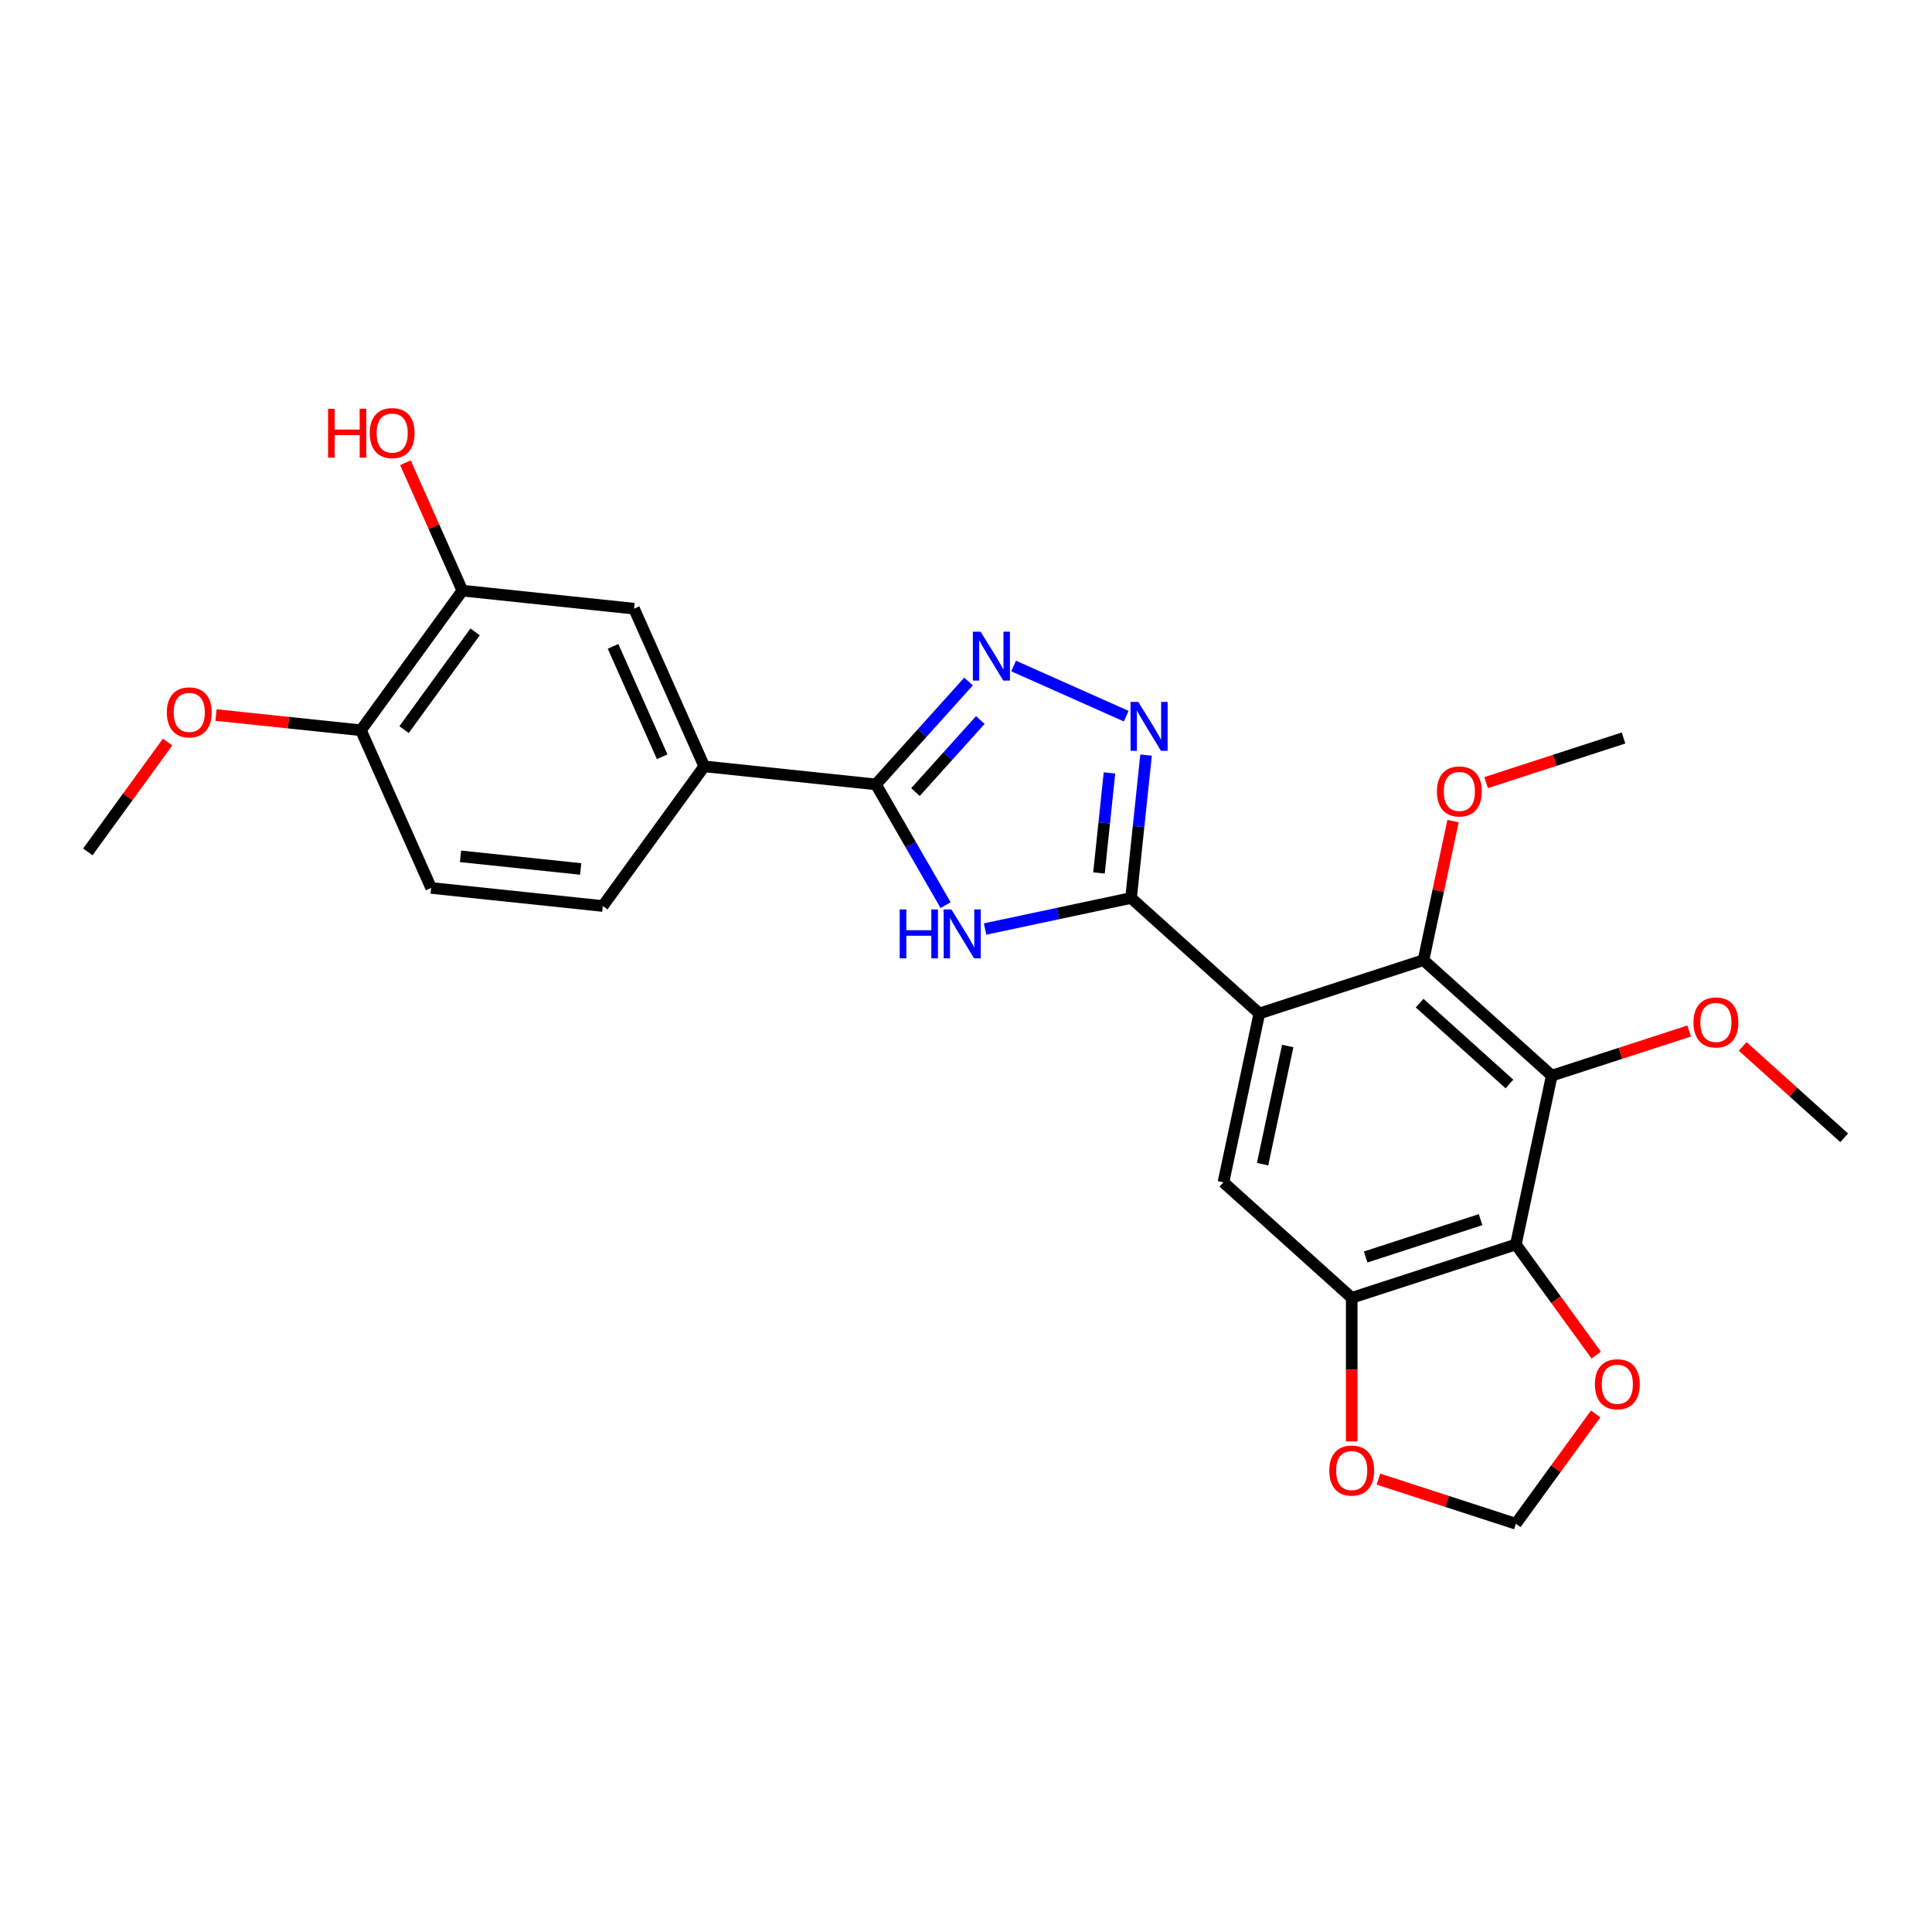 <?xml version='1.0' encoding='iso-8859-1'?>
<svg version='1.1' baseProfile='full'
              xmlns='http://www.w3.org/2000/svg'
                      xmlns:rdkit='http://www.rdkit.org/xml'
                      xmlns:xlink='http://www.w3.org/1999/xlink'
                  xml:space='preserve'
width='1000px' height='1000px' viewBox='0 0 1000 1000'>
<!-- END OF HEADER -->
<rect style='opacity:1.0;fill:#FFFFFF;stroke:none' width='1000' height='1000' x='0' y='0'> </rect>
<path class='bond-0' d='M 585.431,464.801 L 651.824,524.582' style='fill:none;fill-rule:evenodd;stroke:#000000;stroke-width:6px;stroke-linecap:butt;stroke-linejoin:miter;stroke-opacity:1' />
<path class='bond-1' d='M 585.431,464.801 L 547.651,472.832' style='fill:none;fill-rule:evenodd;stroke:#000000;stroke-width:6px;stroke-linecap:butt;stroke-linejoin:miter;stroke-opacity:1' />
<path class='bond-1' d='M 547.651,472.832 L 509.871,480.862' style='fill:none;fill-rule:evenodd;stroke:#0000FF;stroke-width:6px;stroke-linecap:butt;stroke-linejoin:miter;stroke-opacity:1' />
<path class='bond-2' d='M 585.431,464.801 L 589.318,427.818' style='fill:none;fill-rule:evenodd;stroke:#000000;stroke-width:6px;stroke-linecap:butt;stroke-linejoin:miter;stroke-opacity:1' />
<path class='bond-2' d='M 589.318,427.818 L 593.205,390.834' style='fill:none;fill-rule:evenodd;stroke:#0000FF;stroke-width:6px;stroke-linecap:butt;stroke-linejoin:miter;stroke-opacity:1' />
<path class='bond-2' d='M 568.827,451.839 L 571.548,425.95' style='fill:none;fill-rule:evenodd;stroke:#000000;stroke-width:6px;stroke-linecap:butt;stroke-linejoin:miter;stroke-opacity:1' />
<path class='bond-2' d='M 571.548,425.95 L 574.269,400.062' style='fill:none;fill-rule:evenodd;stroke:#0000FF;stroke-width:6px;stroke-linecap:butt;stroke-linejoin:miter;stroke-opacity:1' />
<path class='bond-6' d='M 651.824,524.582 L 736.792,496.974' style='fill:none;fill-rule:evenodd;stroke:#000000;stroke-width:6px;stroke-linecap:butt;stroke-linejoin:miter;stroke-opacity:1' />
<path class='bond-8' d='M 651.824,524.582 L 633.249,611.97' style='fill:none;fill-rule:evenodd;stroke:#000000;stroke-width:6px;stroke-linecap:butt;stroke-linejoin:miter;stroke-opacity:1' />
<path class='bond-8' d='M 666.515,541.405 L 653.513,602.577' style='fill:none;fill-rule:evenodd;stroke:#000000;stroke-width:6px;stroke-linecap:butt;stroke-linejoin:miter;stroke-opacity:1' />
<path class='bond-3' d='M 489.449,468.492 L 471.411,437.249' style='fill:none;fill-rule:evenodd;stroke:#0000FF;stroke-width:6px;stroke-linecap:butt;stroke-linejoin:miter;stroke-opacity:1' />
<path class='bond-3' d='M 471.411,437.249 L 453.372,406.005' style='fill:none;fill-rule:evenodd;stroke:#000000;stroke-width:6px;stroke-linecap:butt;stroke-linejoin:miter;stroke-opacity:1' />
<path class='bond-4' d='M 582.941,370.684 L 524.658,344.735' style='fill:none;fill-rule:evenodd;stroke:#0000FF;stroke-width:6px;stroke-linecap:butt;stroke-linejoin:miter;stroke-opacity:1' />
<path class='bond-10' d='M 453.372,406.005 L 364.521,396.667' style='fill:none;fill-rule:evenodd;stroke:#000000;stroke-width:6px;stroke-linecap:butt;stroke-linejoin:miter;stroke-opacity:1' />
<path class='bond-26' d='M 453.372,406.005 L 477.348,379.377' style='fill:none;fill-rule:evenodd;stroke:#000000;stroke-width:6px;stroke-linecap:butt;stroke-linejoin:miter;stroke-opacity:1' />
<path class='bond-26' d='M 477.348,379.377 L 501.324,352.749' style='fill:none;fill-rule:evenodd;stroke:#0000FF;stroke-width:6px;stroke-linecap:butt;stroke-linejoin:miter;stroke-opacity:1' />
<path class='bond-26' d='M 473.844,409.973 L 490.627,391.333' style='fill:none;fill-rule:evenodd;stroke:#000000;stroke-width:6px;stroke-linecap:butt;stroke-linejoin:miter;stroke-opacity:1' />
<path class='bond-26' d='M 490.627,391.333 L 507.41,372.694' style='fill:none;fill-rule:evenodd;stroke:#0000FF;stroke-width:6px;stroke-linecap:butt;stroke-linejoin:miter;stroke-opacity:1' />
<path class='bond-5' d='M 803.185,556.755 L 736.792,496.974' style='fill:none;fill-rule:evenodd;stroke:#000000;stroke-width:6px;stroke-linecap:butt;stroke-linejoin:miter;stroke-opacity:1' />
<path class='bond-5' d='M 781.27,561.066 L 734.794,519.22' style='fill:none;fill-rule:evenodd;stroke:#000000;stroke-width:6px;stroke-linecap:butt;stroke-linejoin:miter;stroke-opacity:1' />
<path class='bond-7' d='M 803.185,556.755 L 784.61,644.143' style='fill:none;fill-rule:evenodd;stroke:#000000;stroke-width:6px;stroke-linecap:butt;stroke-linejoin:miter;stroke-opacity:1' />
<path class='bond-19' d='M 803.185,556.755 L 838.745,545.201' style='fill:none;fill-rule:evenodd;stroke:#000000;stroke-width:6px;stroke-linecap:butt;stroke-linejoin:miter;stroke-opacity:1' />
<path class='bond-19' d='M 838.745,545.201 L 874.305,533.646' style='fill:none;fill-rule:evenodd;stroke:#FF0000;stroke-width:6px;stroke-linecap:butt;stroke-linejoin:miter;stroke-opacity:1' />
<path class='bond-20' d='M 736.792,496.974 L 744.44,460.99' style='fill:none;fill-rule:evenodd;stroke:#000000;stroke-width:6px;stroke-linecap:butt;stroke-linejoin:miter;stroke-opacity:1' />
<path class='bond-20' d='M 744.44,460.99 L 752.089,425.006' style='fill:none;fill-rule:evenodd;stroke:#FF0000;stroke-width:6px;stroke-linecap:butt;stroke-linejoin:miter;stroke-opacity:1' />
<path class='bond-11' d='M 784.61,644.143 L 805.407,672.768' style='fill:none;fill-rule:evenodd;stroke:#000000;stroke-width:6px;stroke-linecap:butt;stroke-linejoin:miter;stroke-opacity:1' />
<path class='bond-11' d='M 805.407,672.768 L 826.205,701.394' style='fill:none;fill-rule:evenodd;stroke:#FF0000;stroke-width:6px;stroke-linecap:butt;stroke-linejoin:miter;stroke-opacity:1' />
<path class='bond-27' d='M 784.61,644.143 L 699.642,671.751' style='fill:none;fill-rule:evenodd;stroke:#000000;stroke-width:6px;stroke-linecap:butt;stroke-linejoin:miter;stroke-opacity:1' />
<path class='bond-27' d='M 766.343,631.29 L 706.865,650.616' style='fill:none;fill-rule:evenodd;stroke:#000000;stroke-width:6px;stroke-linecap:butt;stroke-linejoin:miter;stroke-opacity:1' />
<path class='bond-9' d='M 633.249,611.97 L 699.642,671.751' style='fill:none;fill-rule:evenodd;stroke:#000000;stroke-width:6px;stroke-linecap:butt;stroke-linejoin:miter;stroke-opacity:1' />
<path class='bond-14' d='M 699.642,671.751 L 699.642,708.907' style='fill:none;fill-rule:evenodd;stroke:#000000;stroke-width:6px;stroke-linecap:butt;stroke-linejoin:miter;stroke-opacity:1' />
<path class='bond-14' d='M 699.642,708.907 L 699.642,746.064' style='fill:none;fill-rule:evenodd;stroke:#FF0000;stroke-width:6px;stroke-linecap:butt;stroke-linejoin:miter;stroke-opacity:1' />
<path class='bond-12' d='M 364.521,396.667 L 328.183,315.05' style='fill:none;fill-rule:evenodd;stroke:#000000;stroke-width:6px;stroke-linecap:butt;stroke-linejoin:miter;stroke-opacity:1' />
<path class='bond-12' d='M 342.747,391.692 L 317.31,334.56' style='fill:none;fill-rule:evenodd;stroke:#000000;stroke-width:6px;stroke-linecap:butt;stroke-linejoin:miter;stroke-opacity:1' />
<path class='bond-17' d='M 364.521,396.667 L 312.008,468.945' style='fill:none;fill-rule:evenodd;stroke:#000000;stroke-width:6px;stroke-linecap:butt;stroke-linejoin:miter;stroke-opacity:1' />
<path class='bond-28' d='M 825.919,731.841 L 805.264,760.27' style='fill:none;fill-rule:evenodd;stroke:#FF0000;stroke-width:6px;stroke-linecap:butt;stroke-linejoin:miter;stroke-opacity:1' />
<path class='bond-28' d='M 805.264,760.27 L 784.61,788.699' style='fill:none;fill-rule:evenodd;stroke:#000000;stroke-width:6px;stroke-linecap:butt;stroke-linejoin:miter;stroke-opacity:1' />
<path class='bond-13' d='M 328.183,315.05 L 239.332,305.711' style='fill:none;fill-rule:evenodd;stroke:#000000;stroke-width:6px;stroke-linecap:butt;stroke-linejoin:miter;stroke-opacity:1' />
<path class='bond-21' d='M 239.332,305.711 L 224.596,272.613' style='fill:none;fill-rule:evenodd;stroke:#000000;stroke-width:6px;stroke-linecap:butt;stroke-linejoin:miter;stroke-opacity:1' />
<path class='bond-21' d='M 224.596,272.613 L 209.859,239.515' style='fill:none;fill-rule:evenodd;stroke:#FF0000;stroke-width:6px;stroke-linecap:butt;stroke-linejoin:miter;stroke-opacity:1' />
<path class='bond-29' d='M 239.332,305.711 L 186.819,377.989' style='fill:none;fill-rule:evenodd;stroke:#000000;stroke-width:6px;stroke-linecap:butt;stroke-linejoin:miter;stroke-opacity:1' />
<path class='bond-29' d='M 245.91,327.056 L 209.151,377.65' style='fill:none;fill-rule:evenodd;stroke:#000000;stroke-width:6px;stroke-linecap:butt;stroke-linejoin:miter;stroke-opacity:1' />
<path class='bond-15' d='M 713.489,765.591 L 749.05,777.145' style='fill:none;fill-rule:evenodd;stroke:#FF0000;stroke-width:6px;stroke-linecap:butt;stroke-linejoin:miter;stroke-opacity:1' />
<path class='bond-15' d='M 749.05,777.145 L 784.61,788.699' style='fill:none;fill-rule:evenodd;stroke:#000000;stroke-width:6px;stroke-linecap:butt;stroke-linejoin:miter;stroke-opacity:1' />
<path class='bond-16' d='M 186.819,377.989 L 223.157,459.606' style='fill:none;fill-rule:evenodd;stroke:#000000;stroke-width:6px;stroke-linecap:butt;stroke-linejoin:miter;stroke-opacity:1' />
<path class='bond-22' d='M 186.819,377.989 L 149.317,374.048' style='fill:none;fill-rule:evenodd;stroke:#000000;stroke-width:6px;stroke-linecap:butt;stroke-linejoin:miter;stroke-opacity:1' />
<path class='bond-22' d='M 149.317,374.048 L 111.815,370.106' style='fill:none;fill-rule:evenodd;stroke:#FF0000;stroke-width:6px;stroke-linecap:butt;stroke-linejoin:miter;stroke-opacity:1' />
<path class='bond-18' d='M 312.008,468.945 L 223.157,459.606' style='fill:none;fill-rule:evenodd;stroke:#000000;stroke-width:6px;stroke-linecap:butt;stroke-linejoin:miter;stroke-opacity:1' />
<path class='bond-18' d='M 300.548,449.774 L 238.352,443.237' style='fill:none;fill-rule:evenodd;stroke:#000000;stroke-width:6px;stroke-linecap:butt;stroke-linejoin:miter;stroke-opacity:1' />
<path class='bond-23' d='M 902,541.616 L 928.273,565.271' style='fill:none;fill-rule:evenodd;stroke:#FF0000;stroke-width:6px;stroke-linecap:butt;stroke-linejoin:miter;stroke-opacity:1' />
<path class='bond-23' d='M 928.273,565.271 L 954.545,588.927' style='fill:none;fill-rule:evenodd;stroke:#000000;stroke-width:6px;stroke-linecap:butt;stroke-linejoin:miter;stroke-opacity:1' />
<path class='bond-24' d='M 769.214,405.086 L 804.774,393.532' style='fill:none;fill-rule:evenodd;stroke:#FF0000;stroke-width:6px;stroke-linecap:butt;stroke-linejoin:miter;stroke-opacity:1' />
<path class='bond-24' d='M 804.774,393.532 L 840.334,381.978' style='fill:none;fill-rule:evenodd;stroke:#000000;stroke-width:6px;stroke-linecap:butt;stroke-linejoin:miter;stroke-opacity:1' />
<path class='bond-25' d='M 86.764,384.071 L 66.109,412.5' style='fill:none;fill-rule:evenodd;stroke:#FF0000;stroke-width:6px;stroke-linecap:butt;stroke-linejoin:miter;stroke-opacity:1' />
<path class='bond-25' d='M 66.109,412.5 L 45.455,440.929' style='fill:none;fill-rule:evenodd;stroke:#000000;stroke-width:6px;stroke-linecap:butt;stroke-linejoin:miter;stroke-opacity:1' />
<path  class='atom-2' d='M 465.683 470.726
L 469.114 470.726
L 469.114 481.482
L 482.05 481.482
L 482.05 470.726
L 485.481 470.726
L 485.481 496.027
L 482.05 496.027
L 482.05 484.341
L 469.114 484.341
L 469.114 496.027
L 465.683 496.027
L 465.683 470.726
' fill='#0000FF'/>
<path  class='atom-2' d='M 492.45 470.726
L 500.741 484.127
Q 501.562 485.449, 502.885 487.843
Q 504.207 490.238, 504.278 490.381
L 504.278 470.726
L 507.638 470.726
L 507.638 496.027
L 504.171 496.027
L 495.273 481.375
Q 494.237 479.66, 493.129 477.694
Q 492.057 475.729, 491.735 475.121
L 491.735 496.027
L 488.447 496.027
L 488.447 470.726
L 492.45 470.726
' fill='#0000FF'/>
<path  class='atom-3' d='M 589.177 363.3
L 597.467 376.701
Q 598.289 378.023, 599.612 380.417
Q 600.934 382.812, 601.005 382.955
L 601.005 363.3
L 604.365 363.3
L 604.365 388.601
L 600.898 388.601
L 592 373.949
Q 590.963 372.234, 589.856 370.268
Q 588.784 368.303, 588.462 367.695
L 588.462 388.601
L 585.174 388.601
L 585.174 363.3
L 589.177 363.3
' fill='#0000FF'/>
<path  class='atom-5' d='M 507.56 326.962
L 515.851 340.363
Q 516.673 341.685, 517.995 344.079
Q 519.317 346.474, 519.389 346.616
L 519.389 326.962
L 522.748 326.962
L 522.748 352.263
L 519.281 352.263
L 510.383 337.611
Q 509.347 335.896, 508.239 333.93
Q 507.167 331.965, 506.845 331.357
L 506.845 352.263
L 503.557 352.263
L 503.557 326.962
L 507.56 326.962
' fill='#0000FF'/>
<path  class='atom-12' d='M 825.508 716.492
Q 825.508 710.417, 828.51 707.022
Q 831.512 703.627, 837.123 703.627
Q 842.733 703.627, 845.735 707.022
Q 848.737 710.417, 848.737 716.492
Q 848.737 722.639, 845.699 726.141
Q 842.662 729.608, 837.123 729.608
Q 831.548 729.608, 828.51 726.141
Q 825.508 722.675, 825.508 716.492
M 837.123 726.749
Q 840.982 726.749, 843.055 724.176
Q 845.163 721.567, 845.163 716.492
Q 845.163 711.525, 843.055 709.024
Q 840.982 706.486, 837.123 706.486
Q 833.263 706.486, 831.155 708.988
Q 829.082 711.489, 829.082 716.492
Q 829.082 721.603, 831.155 724.176
Q 833.263 726.749, 837.123 726.749
' fill='#FF0000'/>
<path  class='atom-15' d='M 688.027 761.163
Q 688.027 755.088, 691.029 751.693
Q 694.031 748.298, 699.642 748.298
Q 705.252 748.298, 708.254 751.693
Q 711.256 755.088, 711.256 761.163
Q 711.256 767.309, 708.218 770.811
Q 705.181 774.278, 699.642 774.278
Q 694.067 774.278, 691.029 770.811
Q 688.027 767.345, 688.027 761.163
M 699.642 771.419
Q 703.501 771.419, 705.574 768.846
Q 707.682 766.237, 707.682 761.163
Q 707.682 756.195, 705.574 753.694
Q 703.501 751.157, 699.642 751.157
Q 695.782 751.157, 693.674 753.658
Q 691.601 756.16, 691.601 761.163
Q 691.601 766.273, 693.674 768.846
Q 695.782 771.419, 699.642 771.419
' fill='#FF0000'/>
<path  class='atom-20' d='M 876.538 529.218
Q 876.538 523.143, 879.54 519.748
Q 882.542 516.353, 888.152 516.353
Q 893.763 516.353, 896.765 519.748
Q 899.767 523.143, 899.767 529.218
Q 899.767 535.365, 896.729 538.867
Q 893.692 542.334, 888.152 542.334
Q 882.578 542.334, 879.54 538.867
Q 876.538 535.401, 876.538 529.218
M 888.152 539.475
Q 892.012 539.475, 894.085 536.902
Q 896.193 534.293, 896.193 529.218
Q 896.193 524.251, 894.085 521.75
Q 892.012 519.212, 888.152 519.212
Q 884.293 519.212, 882.185 521.714
Q 880.112 524.215, 880.112 529.218
Q 880.112 534.329, 882.185 536.902
Q 884.293 539.475, 888.152 539.475
' fill='#FF0000'/>
<path  class='atom-21' d='M 743.752 409.657
Q 743.752 403.582, 746.754 400.187
Q 749.756 396.792, 755.367 396.792
Q 760.977 396.792, 763.979 400.187
Q 766.981 403.582, 766.981 409.657
Q 766.981 415.804, 763.943 419.306
Q 760.906 422.773, 755.367 422.773
Q 749.792 422.773, 746.754 419.306
Q 743.752 415.84, 743.752 409.657
M 755.367 419.914
Q 759.226 419.914, 761.299 417.341
Q 763.407 414.732, 763.407 409.657
Q 763.407 404.69, 761.299 402.189
Q 759.226 399.651, 755.367 399.651
Q 751.507 399.651, 749.399 402.153
Q 747.326 404.654, 747.326 409.657
Q 747.326 414.768, 749.399 417.341
Q 751.507 419.914, 755.367 419.914
' fill='#FF0000'/>
<path  class='atom-22' d='M 169.795 211.587
L 173.225 211.587
L 173.225 222.344
L 186.162 222.344
L 186.162 211.587
L 189.593 211.587
L 189.593 236.888
L 186.162 236.888
L 186.162 225.202
L 173.225 225.202
L 173.225 236.888
L 169.795 236.888
L 169.795 211.587
' fill='#FF0000'/>
<path  class='atom-22' d='M 191.379 224.166
Q 191.379 218.091, 194.381 214.696
Q 197.383 211.301, 202.994 211.301
Q 208.604 211.301, 211.606 214.696
Q 214.608 218.091, 214.608 224.166
Q 214.608 230.313, 211.57 233.815
Q 208.533 237.281, 202.994 237.281
Q 197.419 237.281, 194.381 233.815
Q 191.379 230.348, 191.379 224.166
M 202.994 234.422
Q 206.853 234.422, 208.926 231.849
Q 211.034 229.241, 211.034 224.166
Q 211.034 219.199, 208.926 216.697
Q 206.853 214.16, 202.994 214.16
Q 199.134 214.16, 197.026 216.661
Q 194.953 219.163, 194.953 224.166
Q 194.953 229.276, 197.026 231.849
Q 199.134 234.422, 202.994 234.422
' fill='#FF0000'/>
<path  class='atom-23' d='M 86.353 368.722
Q 86.353 362.647, 89.355 359.252
Q 92.357 355.857, 97.968 355.857
Q 103.578 355.857, 106.58 359.252
Q 109.582 362.647, 109.582 368.722
Q 109.582 374.869, 106.544 378.371
Q 103.507 381.837, 97.968 381.837
Q 92.393 381.837, 89.355 378.371
Q 86.353 374.904, 86.353 368.722
M 97.968 378.978
Q 101.827 378.978, 103.9 376.405
Q 106.008 373.797, 106.008 368.722
Q 106.008 363.755, 103.9 361.253
Q 101.827 358.716, 97.968 358.716
Q 94.108 358.716, 92 361.218
Q 89.927 363.719, 89.927 368.722
Q 89.927 373.832, 92 376.405
Q 94.108 378.978, 97.968 378.978
' fill='#FF0000'/>
</svg>
